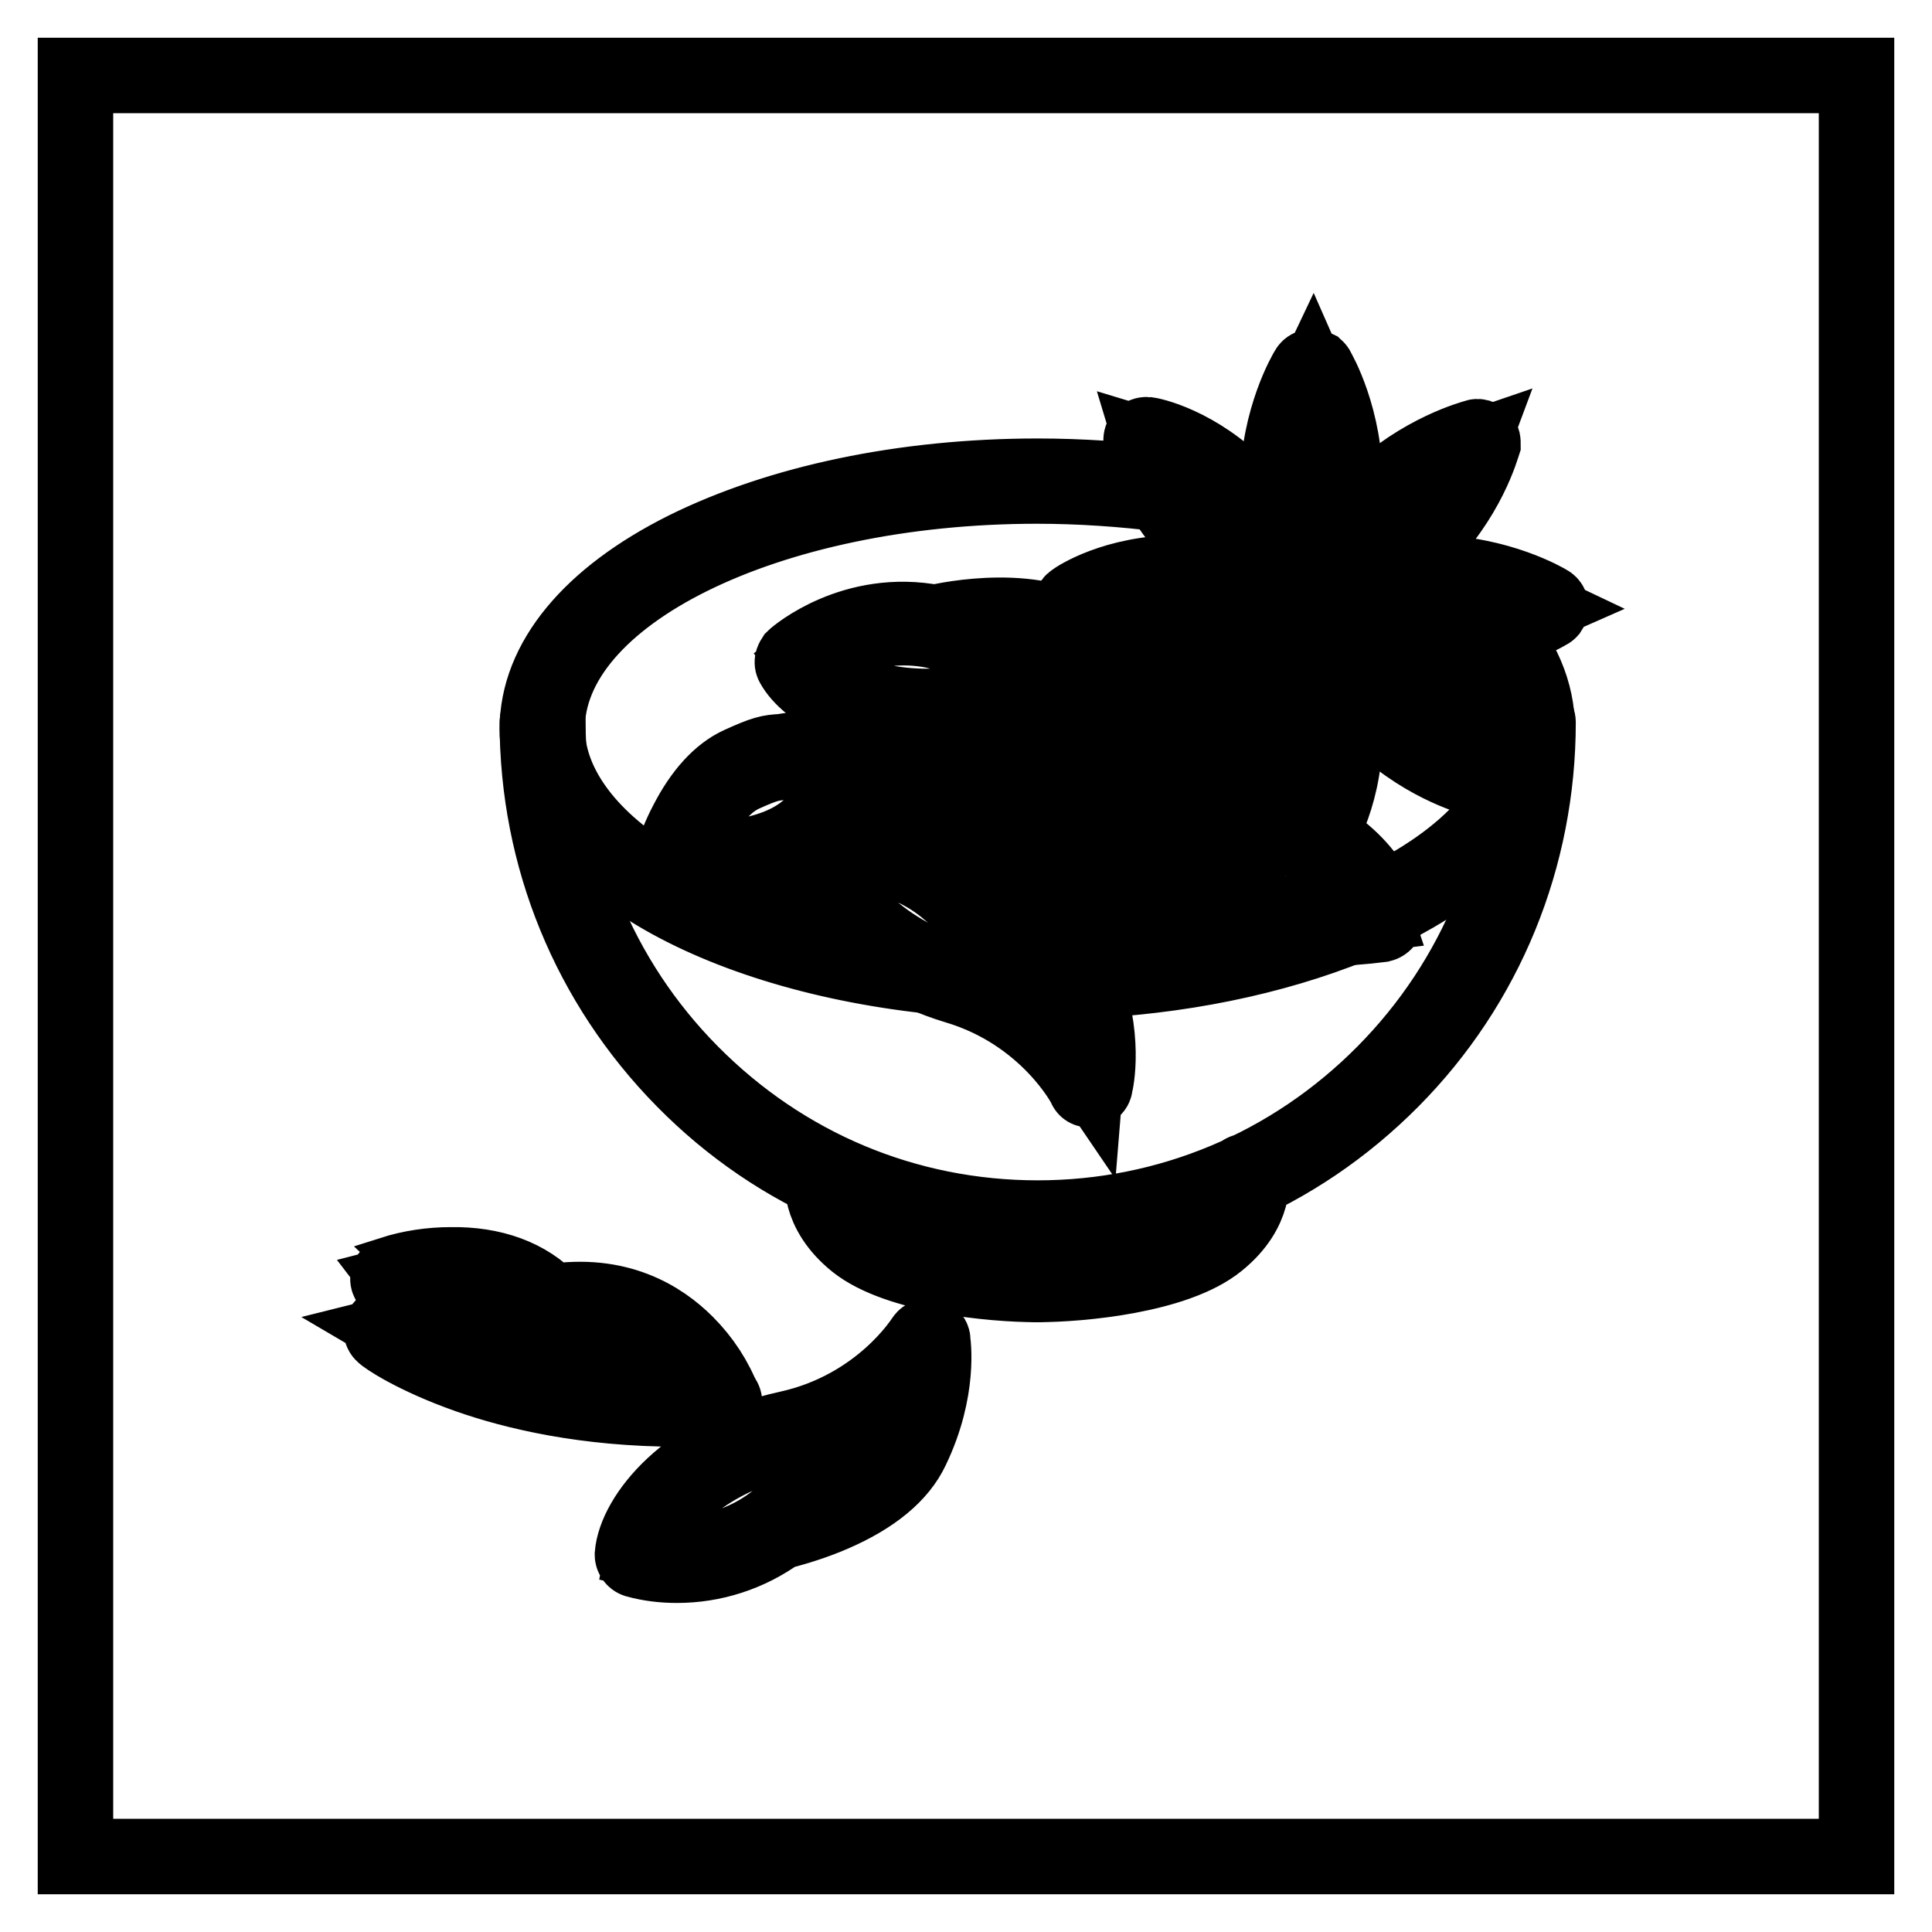 <?xml version="1.0" encoding="utf-8"?>
<!-- Svg Vector Icons : http://www.onlinewebfonts.com/icon -->
<!DOCTYPE svg PUBLIC "-//W3C//DTD SVG 1.1//EN" "http://www.w3.org/Graphics/SVG/1.1/DTD/svg11.dtd">
<svg version="1.1" xmlns="http://www.w3.org/2000/svg" xmlns:xlink="http://www.w3.org/1999/xlink" x="0px" y="0px" viewBox="0 0 256 256" enable-background="new 0 0 256 256" xml:space="preserve">
<g> <path stroke-width="10" fill-opacity="0" stroke="#000000"  d="M10,10h236v236H10V10z"/> <path stroke-width="10" fill-opacity="0" stroke="#000000"  d="M142.8,130c-0.4,0-0.7-0.3-0.7-0.7c0-0.4,0.3-0.7,0.7-0.7c13.2-0.5,25.6-3,35.9-7.2c0.3-0.2,0.8,0,0.9,0.3 c0.2,0.3,0,0.8-0.3,0.9c0,0,0,0,0,0C168.7,126.9,156.1,129.5,142.8,130L142.8,130z M182.5,121.1c-0.4,0-0.7-0.3-0.7-0.7 c0-0.3,0.2-0.5,0.4-0.6c6.3-3,11.3-6.5,14.8-10.5c3.5-4,5.3-8.3,5.3-12.7c0-4.5-1.9-8.9-5.5-12.9c-0.2-0.3-0.2-0.7,0.1-1 c0.3-0.2,0.7-0.2,0.9,0c3.9,4.4,5.9,9,5.9,13.9c0,4.8-1.9,9.3-5.7,13.6c-3.6,4.1-8.7,7.7-15.2,10.8 C182.8,121.1,182.6,121.1,182.5,121.1L182.5,121.1z M188.6,76.8c-0.1,0-0.3,0-0.4-0.1c-1.1-0.7-2.4-1.4-3.6-2.1 c-0.3-0.2-0.5-0.6-0.3-0.9c0.2-0.3,0.6-0.5,0.9-0.3c0,0,0,0,0,0c1.3,0.7,2.5,1.4,3.7,2.1c0.3,0.2,0.4,0.6,0.2,1 C189,76.7,188.8,76.8,188.6,76.8L188.6,76.8z M178.5,71.8c-0.1,0-0.2,0-0.3-0.1c-0.6-0.2-1.2-0.5-1.8-0.7c-0.4-0.1-0.6-0.5-0.5-0.9 s0.5-0.6,0.9-0.5c0,0,0,0,0.1,0c0.6,0.2,1.2,0.5,1.8,0.7c0.4,0.1,0.5,0.5,0.4,0.9C179.1,71.6,178.8,71.8,178.5,71.8L178.5,71.8z  M170,68.9c-0.1,0-0.1,0-0.2,0c-1.5-0.4-2.9-0.8-4.4-1.2c-0.4-0.1-0.6-0.5-0.5-0.8c0.1-0.4,0.5-0.6,0.8-0.5c1.5,0.4,3,0.8,4.5,1.2 c0.4,0.1,0.6,0.5,0.5,0.9C170.6,68.7,170.3,68.9,170,68.9L170,68.9z M123,129.3C123,129.3,123,129.3,123,129.3 c-14.5-1.6-27.6-5.7-36.9-11.5c-9.6-5.9-14.9-13.5-14.9-21.2c0-9,7-17.5,19.6-23.8c12.5-6.2,29-9.7,46.7-9.7 c5.7,0,11.5,0.4,17.1,1.1c0.4,0,0.7,0.4,0.6,0.7s-0.4,0.7-0.7,0.6c0,0,0,0-0.1,0c-5.6-0.7-11.3-1.1-17-1.1 c-35.8,0-64.9,14.4-64.9,32.1c0,7.2,5.1,14.4,14.3,20s22.1,9.7,36.3,11.3c0.4,0,0.7,0.3,0.7,0.7C123.8,129.1,123.4,129.4,123,129.3 L123,129.3L123,129.3z"/> <path stroke-width="10" fill-opacity="0" stroke="#000000"  d="M137.4,162.8c-17.7,0-34.3-7-46.8-19.7c-12.5-12.7-19.4-29.5-19.4-47.4c0-0.4,0.3-0.7,0.7-0.7 c0.4,0,0.7,0.3,0.7,0.7c0,17.6,6.7,34.1,19,46.5c12.3,12.4,28.5,19.2,45.9,19.2c17.3,0,33.6-6.8,45.9-19.2 c12.3-12.4,19-28.9,19-46.5c0-0.4,0.3-0.7,0.7-0.7s0.7,0.3,0.7,0.7c0,17.9-6.9,34.8-19.4,47.4C171.8,155.8,155.2,162.8,137.4,162.8 L137.4,162.8z M137.4,170.2c-0.4,0-0.7-0.3-0.7-0.7s0.3-0.7,0.7-0.7c6.6,0,18.3-1.4,23.1-5.3c4.6-3.7,3.9-7.4,3.9-7.5 c-0.1-0.4,0.2-0.7,0.6-0.8c0.4-0.1,0.7,0.2,0.8,0.5c0,0.2,0.8,4.6-4.4,8.8C155.9,169,143.3,170.2,137.4,170.2z"/> <path stroke-width="10" fill-opacity="0" stroke="#000000"  d="M137.4,170.2c-5.9,0-18.5-1.2-24-5.6c-5.2-4.2-4.4-8.6-4.4-8.8c0.1-0.4,0.5-0.6,0.8-0.5 c0.4,0.1,0.6,0.4,0.5,0.8c0,0.2-0.6,3.8,3.9,7.5c4.8,3.9,16.5,5.3,23.1,5.3c0.4,0,0.7,0.3,0.7,0.7S137.8,170.2,137.4,170.2z  M91.4,186.7c-18,0-28.8-5.9-34.7-11.1c-3.6-3.1-5.1-5.7-5.2-5.8c-0.2-0.3-0.1-0.8,0.3-0.9c0,0,0.1,0,0.1-0.1 c2.5-0.8,5.2-1.2,7.8-1.2c5.6-0.1,10.2,1.6,13.3,4.9c8.9-1.4,14.6,2.2,17.9,5.5c2.2,2.2,3.9,4.8,5,7.7c0.1,0.4-0.1,0.8-0.4,0.9 c-0.1,0-0.1,0-0.2,0C94,186.6,92.7,186.7,91.4,186.7z M53.2,169.9c1.3,1.7,2.7,3.3,4.4,4.7c6.1,5.3,17.4,11.3,36.7,10.7 c-1.1-2.4-2.6-4.5-4.4-6.4c-4.2-4.2-9.5-6-15.7-5.2c1.9,1.9,3.8,2.2,3.8,2.2c0.4,0.1,0.6,0.4,0.6,0.8c-0.1,0.4-0.4,0.6-0.8,0.6 c-0.1,0-3-0.4-5.5-3.6C66.4,167.1,56.3,169.1,53.2,169.9z"/> <path stroke-width="10" fill-opacity="0" stroke="#000000"  d="M90,186.7c-12.5,0-21.9-2.3-27.9-4.4c-7.4-2.6-11.2-5.3-11.3-5.5c-0.3-0.2-0.4-0.7-0.1-1 c0.1-0.1,0.2-0.2,0.4-0.3l5.2-1.3c0.4-0.1,0.7,0.1,0.8,0.5c0.1,0.4-0.1,0.7-0.5,0.8l-3.6,0.9c1.7,1,5,2.8,9.7,4.5 c6.7,2.3,17.7,4.9,32.6,4.2c0.4,0,0.7,0.3,0.7,0.7s-0.3,0.7-0.7,0.7l0,0C93.5,186.7,91.7,186.7,90,186.7z M173.6,78.8 c-0.2,0-0.4-0.1-0.6-0.3c-0.2-0.2-3.8-5.5-3.7-14.3c0.1-8.8,3.8-15,4-15.3c0.2-0.3,0.6-0.4,1-0.2c0.1,0.1,0.2,0.1,0.2,0.2 c0.2,0.3,3.8,6.6,3.7,15.3c-0.1,8.7-3.9,14-4,14.2C174,78.7,173.8,78.8,173.6,78.8z M173.9,50.8c-2,4.2-3.1,8.8-3.2,13.4 c0,3.4,0.5,6.7,1.7,9.9c0.3,0.9,0.7,1.8,1.2,2.7c0.5-0.9,0.9-1.7,1.3-2.7c1.2-3.1,1.9-6.5,1.9-9.9 C176.8,59.7,175.8,55.1,173.9,50.8z M173.6,112.1c-0.2,0-0.4-0.1-0.6-0.3c-0.2-0.2-3.8-5.5-3.7-14.3c0.1-8.8,3.8-15,4-15.3 c0.1-0.2,0.3-0.3,0.6-0.3c0.2,0,0.5,0.1,0.6,0.3c0.2,0.3,3.7,6.6,3.7,15.3c-0.1,8.7-3.9,14-4,14.2C174,112,173.8,112.1,173.6,112.1 z M173.9,84.1c-2,4.2-3.1,8.8-3.2,13.4c0,3.4,0.5,6.7,1.7,9.9c0.3,0.9,0.7,1.8,1.2,2.7c0.5-0.9,0.9-1.7,1.3-2.6 c1.2-3.1,1.9-6.5,1.9-9.9C176.8,92.9,175.8,88.3,173.9,84.1z M190.1,84.8h-0.3c-8.8-0.1-14-3.9-14.2-4c-0.2-0.1-0.3-0.3-0.3-0.6 c0-0.2,0.1-0.4,0.3-0.6c0.2-0.2,5.4-3.7,14-3.7h0.3c8.7,0.1,15,3.8,15.3,4c0.3,0.2,0.4,0.6,0.2,0.9c-0.1,0.1-0.1,0.2-0.2,0.2 C204.8,81.3,198.7,84.8,190.1,84.8z M177.3,80.2c0.9,0.5,1.7,0.9,2.6,1.3c3.1,1.2,6.5,1.9,9.9,1.9c4.6,0,9.2-1,13.5-2.9 c-4.2-2-8.8-3.1-13.4-3.2c-3.4,0-6.7,0.5-9.9,1.7C179,79.3,178.1,79.8,177.3,80.2L177.3,80.2z M156.8,84.8h-0.3 c-8.8-0.1-14-3.9-14.2-4c-0.3-0.2-0.4-0.7-0.2-1c0-0.1,0.1-0.1,0.2-0.2c0.2-0.2,5.4-3.7,14-3.7h0.3c8.7,0.1,15,3.8,15.3,4 c0.3,0.2,0.4,0.6,0.2,0.9c-0.1,0.1-0.1,0.2-0.2,0.2C171.6,81.3,165.4,84.8,156.8,84.8z M144,80.2c0.9,0.5,1.7,0.9,2.6,1.3 c3.1,1.2,6.5,1.9,9.9,1.9c4.6,0,9.2-1,13.5-2.9c-4.2-2-8.8-3.1-13.4-3.2h-0.3C150.2,77.3,145.8,79.2,144,80.2L144,80.2z"/> <path stroke-width="10" fill-opacity="0" stroke="#000000"  d="M175.2,79.4c-0.2,0-0.4-0.1-0.5-0.2c-0.2-0.2-0.2-0.4-0.2-0.6c0-0.3,1.2-6.6,7.5-12.7 c6.3-6.1,13.3-7.9,13.6-8c0.2-0.1,0.5,0,0.7,0.2c0.2,0.2,0.2,0.4,0.2,0.7c-0.1,0.3-2,7.3-8.3,13.4c-6.2,6.1-12.6,7.2-12.9,7.2 C175.3,79.4,175.2,79.4,175.2,79.4L175.2,79.4z M194.7,59.6c-4.4,1.5-8.4,4-11.7,7.2c-4.5,4.4-6.2,8.9-6.8,10.9 c2-0.6,6.6-2.2,11.1-6.6C190.5,67.9,193.1,63.9,194.7,59.6L194.7,59.6z M151.7,102.9c-0.4,0-0.7-0.3-0.7-0.7c0,0,0-0.1,0-0.1 c0-0.3,1.2-6.6,7.5-12.7c6.3-6.1,13.3-7.9,13.6-8c0.4-0.1,0.7,0.1,0.8,0.5c0,0.1,0,0.2,0,0.3c-0.1,0.3-2,7.3-8.3,13.4 c-6.2,6.1-12.6,7.2-12.9,7.2C151.7,102.9,151.7,102.9,151.7,102.9L151.7,102.9z M171.2,83.1c-4.4,1.5-8.4,4-11.7,7.2 c-4.5,4.4-6.2,8.9-6.8,10.9c2-0.6,6.6-2.2,11.1-6.6C167,91.4,169.6,87.4,171.2,83.1L171.2,83.1z M195.5,103.1c-0.1,0-0.1,0-0.2,0 c-0.3-0.1-7.3-2-13.4-8.3c-6.1-6.2-7.2-12.6-7.2-12.9c-0.1-0.4,0.2-0.7,0.6-0.8c0.1,0,0.2,0,0.2,0c0.3,0,6.6,1.2,12.7,7.5 c6.1,6.3,7.9,13.3,8,13.6c0.1,0.4-0.1,0.7-0.5,0.8C195.7,103.1,195.6,103.1,195.5,103.1L195.5,103.1z M176.3,82.8 c0.6,2,2.2,6.6,6.6,11.1c3.3,3.3,7.2,5.9,11.6,7.5c-1.5-4.4-4-8.4-7.2-11.7C182.9,85.1,178.3,83.4,176.3,82.8L176.3,82.8z  M172,79.6c-0.1,0-0.1,0-0.2,0c-0.3-0.1-7.3-2-13.4-8.3s-7.2-12.6-7.2-12.9c0-0.2,0-0.4,0.2-0.6c0.2-0.2,0.4-0.2,0.6-0.2 c0.3,0,6.6,1.2,12.7,7.5c6.1,6.3,7.9,13.3,8,13.6c0.1,0.4-0.1,0.7-0.5,0.8C172.2,79.6,172.1,79.6,172,79.6L172,79.6z M152.8,59.3 c0.6,2,2.2,6.6,6.6,11.1c3.3,3.3,7.2,5.9,11.6,7.5c-1.5-4.4-4-8.4-7.2-11.7C159.4,61.6,154.8,59.9,152.8,59.3L152.8,59.3z  M173.6,73.6c-0.1,0-0.3-0.1-0.4-0.2c-0.1-0.1-1.9-2.8-1.9-7.2c0-2.7,0.7-5.3,2-7.7c0.1-0.1,0.2-0.2,0.4-0.2c0.2,0,0.3,0.1,0.4,0.2 c1.2,2.4,1.9,5,1.8,7.7c0,4.4-1.9,7.1-2,7.2C173.9,73.5,173.8,73.6,173.6,73.6L173.6,73.6z M173.8,59.8c-0.9,2-1.4,4.2-1.5,6.4 c0,2.1,0.4,4.1,1.3,6c1-1.9,1.5-3.9,1.5-6C175.1,64,174.7,61.8,173.8,59.8L173.8,59.8z M173.6,102.4c-0.1,0-0.3-0.1-0.4-0.2 c-0.1-0.1-1.9-2.8-1.9-7.2c0-2.7,0.7-5.3,2-7.7c0.1-0.1,0.2-0.2,0.4-0.2c0.2,0,0.3,0.1,0.4,0.2c1.2,2.4,1.9,5,1.8,7.7 c0,4.4-1.9,7.1-2,7.2C173.9,102.3,173.8,102.4,173.6,102.4L173.6,102.4z M173.8,88.6c-0.9,2-1.4,4.2-1.5,6.4c0,2.1,0.4,4.2,1.3,6 c1-1.9,1.5-3.9,1.5-6C175.1,92.8,174.7,90.6,173.8,88.6L173.8,88.6z M188,82.7h-0.2c-4.4-0.1-7.1-1.9-7.2-2 c-0.2-0.1-0.3-0.4-0.1-0.6c0,0,0.1-0.1,0.1-0.1c0.1-0.1,2.7-1.9,7-1.9h0.2c2.7,0,5.3,0.7,7.7,2c0.2,0.1,0.3,0.4,0.2,0.6 c0,0.1-0.1,0.1-0.2,0.2C193.2,82,190.6,82.7,188,82.7L188,82.7z M181.8,80.3c1.9,1,3.9,1.5,6,1.5h0.2c2.2,0,4.3-0.5,6.3-1.3 c-2-0.9-4.2-1.4-6.4-1.5C185.8,78.9,183.7,79.4,181.8,80.3z M159.2,82.7H159c-4.4-0.1-7.1-1.9-7.2-2c-0.2-0.1-0.3-0.4-0.1-0.6 c0,0,0.1-0.1,0.1-0.1c0.1-0.1,2.7-1.9,7-1.9h0.2c2.7,0,5.3,0.7,7.7,2c0.1,0.1,0.2,0.2,0.2,0.4c0,0.2-0.1,0.3-0.2,0.4 C164.4,82,161.8,82.7,159.2,82.7L159.2,82.7z M153,80.3c1.9,1,3.9,1.5,6,1.5h0.2c2.2,0,4.3-0.5,6.3-1.3c-2-0.9-4.2-1.4-6.4-1.5 C157,78.9,154.9,79.4,153,80.3z"/> <path stroke-width="10" fill-opacity="0" stroke="#000000"  d="M178.8,75.7c-0.3,0-0.5-0.2-0.5-0.5c0,0,0-0.1,0-0.1c0-0.1,0.6-3.3,3.8-6.4c1.9-1.9,4.3-3.3,6.9-4 c0.2,0,0.3,0,0.4,0.1c0.1,0.1,0.2,0.3,0.1,0.4c-0.8,2.6-2.2,4.9-4.2,6.8C182.2,75.1,179,75.6,178.8,75.7L178.8,75.7z M188.3,65.8 c-2.1,0.8-4,2-5.6,3.5c-1.5,1.4-2.6,3.2-3.3,5.2c2-0.6,3.8-1.7,5.3-3.2C186.3,69.8,187.5,67.9,188.3,65.8z M158.4,96 c-0.1,0-0.2,0-0.3-0.1c-0.1-0.1-0.2-0.3-0.1-0.4c0-0.1,0.6-3.3,3.8-6.4c1.9-1.9,4.3-3.3,6.8-4c0.2,0,0.3,0,0.4,0.1 c0.1,0.1,0.2,0.3,0.1,0.4c-0.8,2.6-2.2,4.9-4.2,6.8C161.8,95.5,158.6,96,158.4,96L158.4,96z M167.9,86.2c-2.1,0.8-4,2-5.6,3.5 c-1.5,1.4-2.6,3.2-3.3,5.2c2-0.6,3.8-1.7,5.3-3.2C165.9,90.2,167.1,88.3,167.9,86.2L167.9,86.2z M188.9,96.1c0,0-0.1,0-0.1,0 c-2.6-0.8-4.9-2.2-6.8-4.2c-3.1-3.2-3.6-6.4-3.6-6.5c0-0.3,0.1-0.5,0.4-0.5c0.1,0,0.1,0,0.2,0c0.1,0,3.3,0.6,6.4,3.8 c1.9,1.9,3.3,4.3,4,6.9c0.1,0.2-0.1,0.5-0.3,0.6C189,96.1,189,96.1,188.9,96.1L188.9,96.1z M179.5,86.1c0.6,2,1.7,3.8,3.2,5.3 c1.6,1.6,3.4,2.8,5.5,3.6c-0.8-2.1-2-4-3.5-5.6C183.3,87.9,181.5,86.7,179.5,86.1z M168.6,75.8c0,0-0.1,0-0.1,0 c-2.6-0.8-4.9-2.2-6.8-4.2c-3.1-3.2-3.6-6.4-3.6-6.5c0-0.3,0.1-0.5,0.4-0.5c0,0,0.1,0,0.2,0c0.1,0,3.3,0.6,6.4,3.8 c1.9,1.9,3.3,4.3,4,6.9c0.1,0.2-0.1,0.5-0.3,0.6C168.7,75.8,168.6,75.8,168.6,75.8L168.6,75.8z M159.1,65.7c0.6,2,1.7,3.8,3.2,5.3 c1.6,1.6,3.4,2.8,5.5,3.6c-0.8-2.1-2-4-3.5-5.6C162.9,67.5,161.1,66.3,159.1,65.7L159.1,65.7z M152.5,97.5c-0.1,0-0.3,0-0.4-0.1 c-0.1-0.1-9.1-5.9-21.3-3.1c-2.7,0.6-5.4,0.9-8.1,1c-9.2,0-15.7-3.8-17.6-7.2c-0.2-0.3-0.1-0.6,0.1-0.9c0.3-0.3,7.9-6.8,18.7-4.7 c1.6-0.4,14-3,20.6,2.4c6.8,5.5,8.6,11.6,8.7,11.8c0.1,0.4-0.1,0.8-0.5,0.9C152.7,97.5,152.6,97.5,152.5,97.5L152.5,97.5z  M137.6,92.1c4.7,0,9.3,1.1,13.6,3.1c-1-2.1-3.2-5.9-7.5-9.4c-4.5-3.7-12.3-3.2-16.6-2.6c0.6,0.2,1.3,0.5,1.9,0.7c0,0,0,0,0.1,0 c2.3,1.3,4.9,1.2,5,1.2c0.4,0,0.7,0.3,0.7,0.6c0,0.4-0.3,0.7-0.6,0.7c-0.1,0-3.1,0.2-5.7-1.3c-1.5-0.6-3-1.1-4.6-1.5h0 c-8.7-1.8-15.4,2.6-17.2,4c2.8,4,12.3,7.8,23.9,5.1C132.8,92.4,135.2,92.1,137.6,92.1z M89.7,207.4c-1.8,0-3.6-0.2-5.4-0.7 c-0.3-0.1-0.5-0.4-0.5-0.7c0.4-5,7.2-13.8,20.6-16.7c12.3-2.7,17.9-11.8,18-11.9c0.2-0.3,0.6-0.4,0.9-0.3c0.2,0.1,0.3,0.3,0.3,0.5 c0,0.3,1,6.5-2.8,14.4c-1.6,3.4-5.1,6.3-10.4,8.6c-2.3,1-4.8,1.8-7.2,2.4C99.2,205.9,94.5,207.4,89.7,207.4L89.7,207.4z  M85.2,205.5c2.2,0.5,10.1,1.6,17.2-3.7l0,0c1.3-1,2.5-2.1,3.5-3.3c1.7-2.5,4.5-3.6,4.6-3.6c0.4-0.1,0.8,0,0.9,0.4s0,0.8-0.4,0.9 c0,0-2.5,1-4,3.2c0,0,0,0,0,0.1c-0.5,0.5-0.9,1-1.4,1.5c1.4-0.4,2.8-1,4.2-1.6c3.4-1.5,7.8-4,9.7-7.9c2.4-5,2.8-9.3,2.8-11.7 c-4.5,5.6-10.7,9.4-17.7,10.9C93,193.2,86.1,200.7,85.2,205.5L85.2,205.5z M144.4,144.4c-0.3,0-0.5-0.1-0.6-0.4 c0-0.1-5-9.7-17-13.3c-13-3.9-19.1-13-19.2-18.1c-0.1-0.3,0-0.6,0.3-0.7c0.1-0.1,0.2-0.1,0.3-0.1v0c0,0,0.1,0,0.1,0 c1-0.2,3.4-0.4,6.1-0.1c3.3,0.4,8,1.6,12.3,5.3c2.4,0.8,4.8,1.8,7,2.9c5.1,2.7,8.3,5.8,9.7,9.3c3.2,8.2,1.8,14.3,1.7,14.6 C145.1,144.2,144.8,144.4,144.4,144.4L144.4,144.4z M109,113.1c0.5,4.9,6.8,12.9,18.2,16.3c6.8,2,12.8,6.4,16.8,12.3 c0.2-2.4,0.1-6.7-1.9-11.9c-2.1-5.4-9.1-8.9-13.1-10.5c0.4,0.5,0.9,1,1.3,1.6c0,0,0,0,0,0.1c1.3,2.3,3.7,3.5,3.8,3.5 c0.3,0.2,0.5,0.6,0.3,0.9c-0.2,0.3-0.6,0.5-0.9,0.3c0,0,0,0,0,0c-0.1-0.1-2.8-1.4-4.3-4c-1-1.3-2-2.5-3.3-3.5l0,0 C119.3,112.4,111.3,112.8,109,113.1z"/> <path stroke-width="10" fill-opacity="0" stroke="#000000"  d="M91,115.3c-0.5,0-1.1,0-1.6,0c-0.2,0-0.4-0.1-0.5-0.3c-0.1-0.2-0.2-0.4-0.1-0.6c0.6-1.9,1.3-3.7,2.2-5.4 c2-3.9,4.4-6.5,7-7.7c3.3-1.5,3.9-1.6,5.6-1.7c0.6-0.1,1.4-0.2,2.6-0.4c1.2-0.2,1.8-0.8,2.6-1.6c1.8-1.7,4-3.9,13-2.6 c0.3,0,0.5,0.3,0.6,0.6c0.6,3.4,0.2,6-1.4,7.8c-2.4,2.7-6.9,2.4-8.3,2.3c-0.5,0-0.9,0.4-1.7,1.6C109.1,110.1,105.6,115.3,91,115.3z  M90.3,114c14.4,0.2,17.6-4.6,19.5-7.4c0.8-1.2,1.5-2.3,2.9-2.2c1.3,0.1,5.2,0.4,7.2-1.9c1.2-1.3,1.6-3.4,1.1-6.1 c-7.9-1-9.7,0.8-11.4,2.3c-0.9,0.8-1.7,1.7-3.3,1.9c-1.3,0.2-2.1,0.3-2.7,0.4c-1.5,0.2-2,0.2-5.1,1.6 C93.9,104.7,91.2,111.5,90.3,114L90.3,114z M160.2,107.9c-2.8,0-5.6-2-6.6-2.7c-0.4-0.3-0.9-0.2-2.1,0.2c-2.9,1-8.2,3-20.8-5.4 c-0.3-0.2-0.4-0.6-0.2-1c0-0.1,0.1-0.1,0.1-0.2c0.3-0.2,6.9-5.6,13.3-4.4c3.3,0.7,3.8,0.9,5.2,1.6c0.5,0.3,1.2,0.6,2.3,1.1 c0.5,0.2,1.1,0.3,1.7,0.4c0.4,0,0.7,0.4,0.6,0.8c0,0.4-0.4,0.7-0.8,0.6c-0.7-0.1-1.4-0.2-2.1-0.5c-1.1-0.5-1.8-0.8-2.3-1.1 c-1.3-0.7-1.7-0.9-4.8-1.5c-4.5-0.9-9.5,2.2-11.3,3.5c11.4,7.4,16,5.7,18.7,4.7c1.2-0.4,2.3-0.8,3.3-0.1c1.1,0.8,4.3,3.1,6.9,2.3 c1.3-0.4,2.4-1.5,3.2-3.4c-2.4-1.9-3.5-2.7-4.9-3.3c-0.4-0.1-0.5-0.5-0.4-0.9c0.1-0.4,0.5-0.5,0.9-0.4c0,0,0,0,0,0 c1.6,0.7,2.9,1.6,5.6,3.8c0.2,0.2,0.3,0.5,0.2,0.8c-1,2.6-2.4,4.1-4.2,4.7C161.2,107.8,160.7,107.9,160.2,107.9L160.2,107.9z  M133.2,121c-0.3,0-0.5-0.1-0.6-0.4c-1.8-3.7-2.2-6.9-1-9.6c0.2-0.3,0.6-0.5,0.9-0.3c0.3,0.2,0.5,0.5,0.4,0.9c-1,2.3-0.6,5.2,1,8.5 c0.2,0.3,0,0.8-0.3,0.9C133.5,121,133.3,121,133.2,121z"/> <path stroke-width="10" fill-opacity="0" stroke="#000000"  d="M143,130.6c-0.1,0-0.2,0-0.3-0.1c-0.3-0.2-0.5-0.6-0.3-0.9v0c0.9-1.7,2.4-5.5,1.6-11 c-0.7-4.7-1.9-5.2-3.1-5.8c-0.9-0.4-2-0.9-2.6-2.9c-1-3-2.1-5.5-3.4-7.5c-0.2-0.3-0.1-0.8,0.2-1s0.8-0.1,1,0.2c0,0,0,0,0,0 c1.3,2.1,2.5,4.7,3.5,7.8c0.4,1.4,1,1.7,1.9,2.1c1.8,0.8,3.2,1.8,3.9,6.8c0.9,5.9-0.7,10-1.7,11.9 C143.5,130.5,143.3,130.6,143,130.6L143,130.6z M135,114.4c-0.4,0-0.7-0.3-0.7-0.7c0-0.2,0.1-0.3,0.1-0.4c-0.2-0.2-0.8-0.7-2.7-1.4 c-3.3-1.1-6-3.9-7.8-8c-0.8-1.9-1.4-3.9-1.7-6c0-0.2,0.1-0.5,0.2-0.6c0,0,5-4,10.3,0.4c0.3,0.2,0.3,0.7,0.1,1 c-0.2,0.3-0.7,0.3-1,0.1c0,0,0,0,0,0c-1.9-1.6-3.9-2.1-5.9-1.6c-0.8,0.2-1.6,0.5-2.3,1c0.3,1.9,2.2,10.4,8.6,12.5l0,0 c2.5,1,3.6,1.8,3.7,2.7c0,0.4-0.2,0.8-0.6,1C135.2,114.4,135.1,114.4,135,114.4L135,114.4z"/> <path stroke-width="10" fill-opacity="0" stroke="#000000"  d="M172.8,79.4h1.9v1.9h-1.9V79.4z"/> <path stroke-width="10" fill-opacity="0" stroke="#000000"  d="M97.1,120c-0.8,0-1.4-0.2-1.8-0.7c-0.6-0.8-0.2-1.8-0.2-1.9c0.1-0.2,0.4-0.3,0.6-0.2 c0.2,0.1,0.3,0.3,0.2,0.6c0,0-0.2,0.6,0,1c0.2,0.3,0.9,0.4,1.7,0.3c1.1-0.2,2.2-0.8,3.2-1.5c1.9-1.2,4.1-2.6,6-0.1 c0.2,0.2,0.1,0.5-0.1,0.6c-0.2,0.2-0.5,0.1-0.6-0.1c-1.3-1.7-2.6-1-4.7,0.3c-1.1,0.7-2.3,1.5-3.6,1.6C97.7,120,97.4,120,97.1,120z  M158.7,122.4c-0.5-2.1-1.9-2-4.5-1.6c-1.3,0.2-2.7,0.4-3.9,0.1c-1.2-0.3-2-0.9-2.1-1.6c-0.2-1,0.6-1.8,0.6-1.8l0.6,0.7l-0.3-0.3 l0.3,0.3c0,0-0.5,0.5-0.4,0.9c0.1,0.4,0.6,0.7,1.5,0.9c1,0.3,2.3,0.1,3.6-0.1c2.3-0.3,4.8-0.7,5.5,2.3L158.7,122.4z"/> <path stroke-width="10" fill-opacity="0" stroke="#000000"  d="M175.7,123c-5.4,0-12.2-1-15-5.4c-2.9,1.6-6.5,1.8-10.6,0.6c-2-0.6-3.9-1.4-5.7-2.5 c-0.2-0.1-0.3-0.3-0.3-0.6c0-0.2,0-4,3.4-6.3c3.5-2.4,9.2-2.1,17,0.9c1.4,0.6,2,0.3,2.8-0.1c1.7-0.9,3.4-1.3,7.7,1.3 c7.6,4.6,8.6,10.5,8.6,10.8c0.1,0.4-0.2,0.7-0.6,0.8C180.6,122.8,178.2,123,175.7,123z M161.9,116.8c4,6,16.9,4.7,20.1,4.3 c-0.3-0.9-0.7-1.8-1.2-2.6c-1-1.8-3-4.3-6.6-6.5c-4.1-2.4-5.3-1.8-6.4-1.3c-0.9,0.5-2,1-3.9,0.2c-7.2-2.8-12.6-3.1-15.7-1 c-2.2,1.5-2.6,3.8-2.7,4.7c1.7,1,9.4,4.9,15,1.3l0,0c2.4-1.3,3.7-1.6,4.4-1.1c0.3,0.3,0.5,0.7,0.4,1.1c-0.1,0.4-0.5,0.6-0.8,0.5 c-0.3-0.1-0.5-0.3-0.5-0.5C163.8,116,163.2,116.2,161.9,116.8L161.9,116.8z"/></g>
</svg>